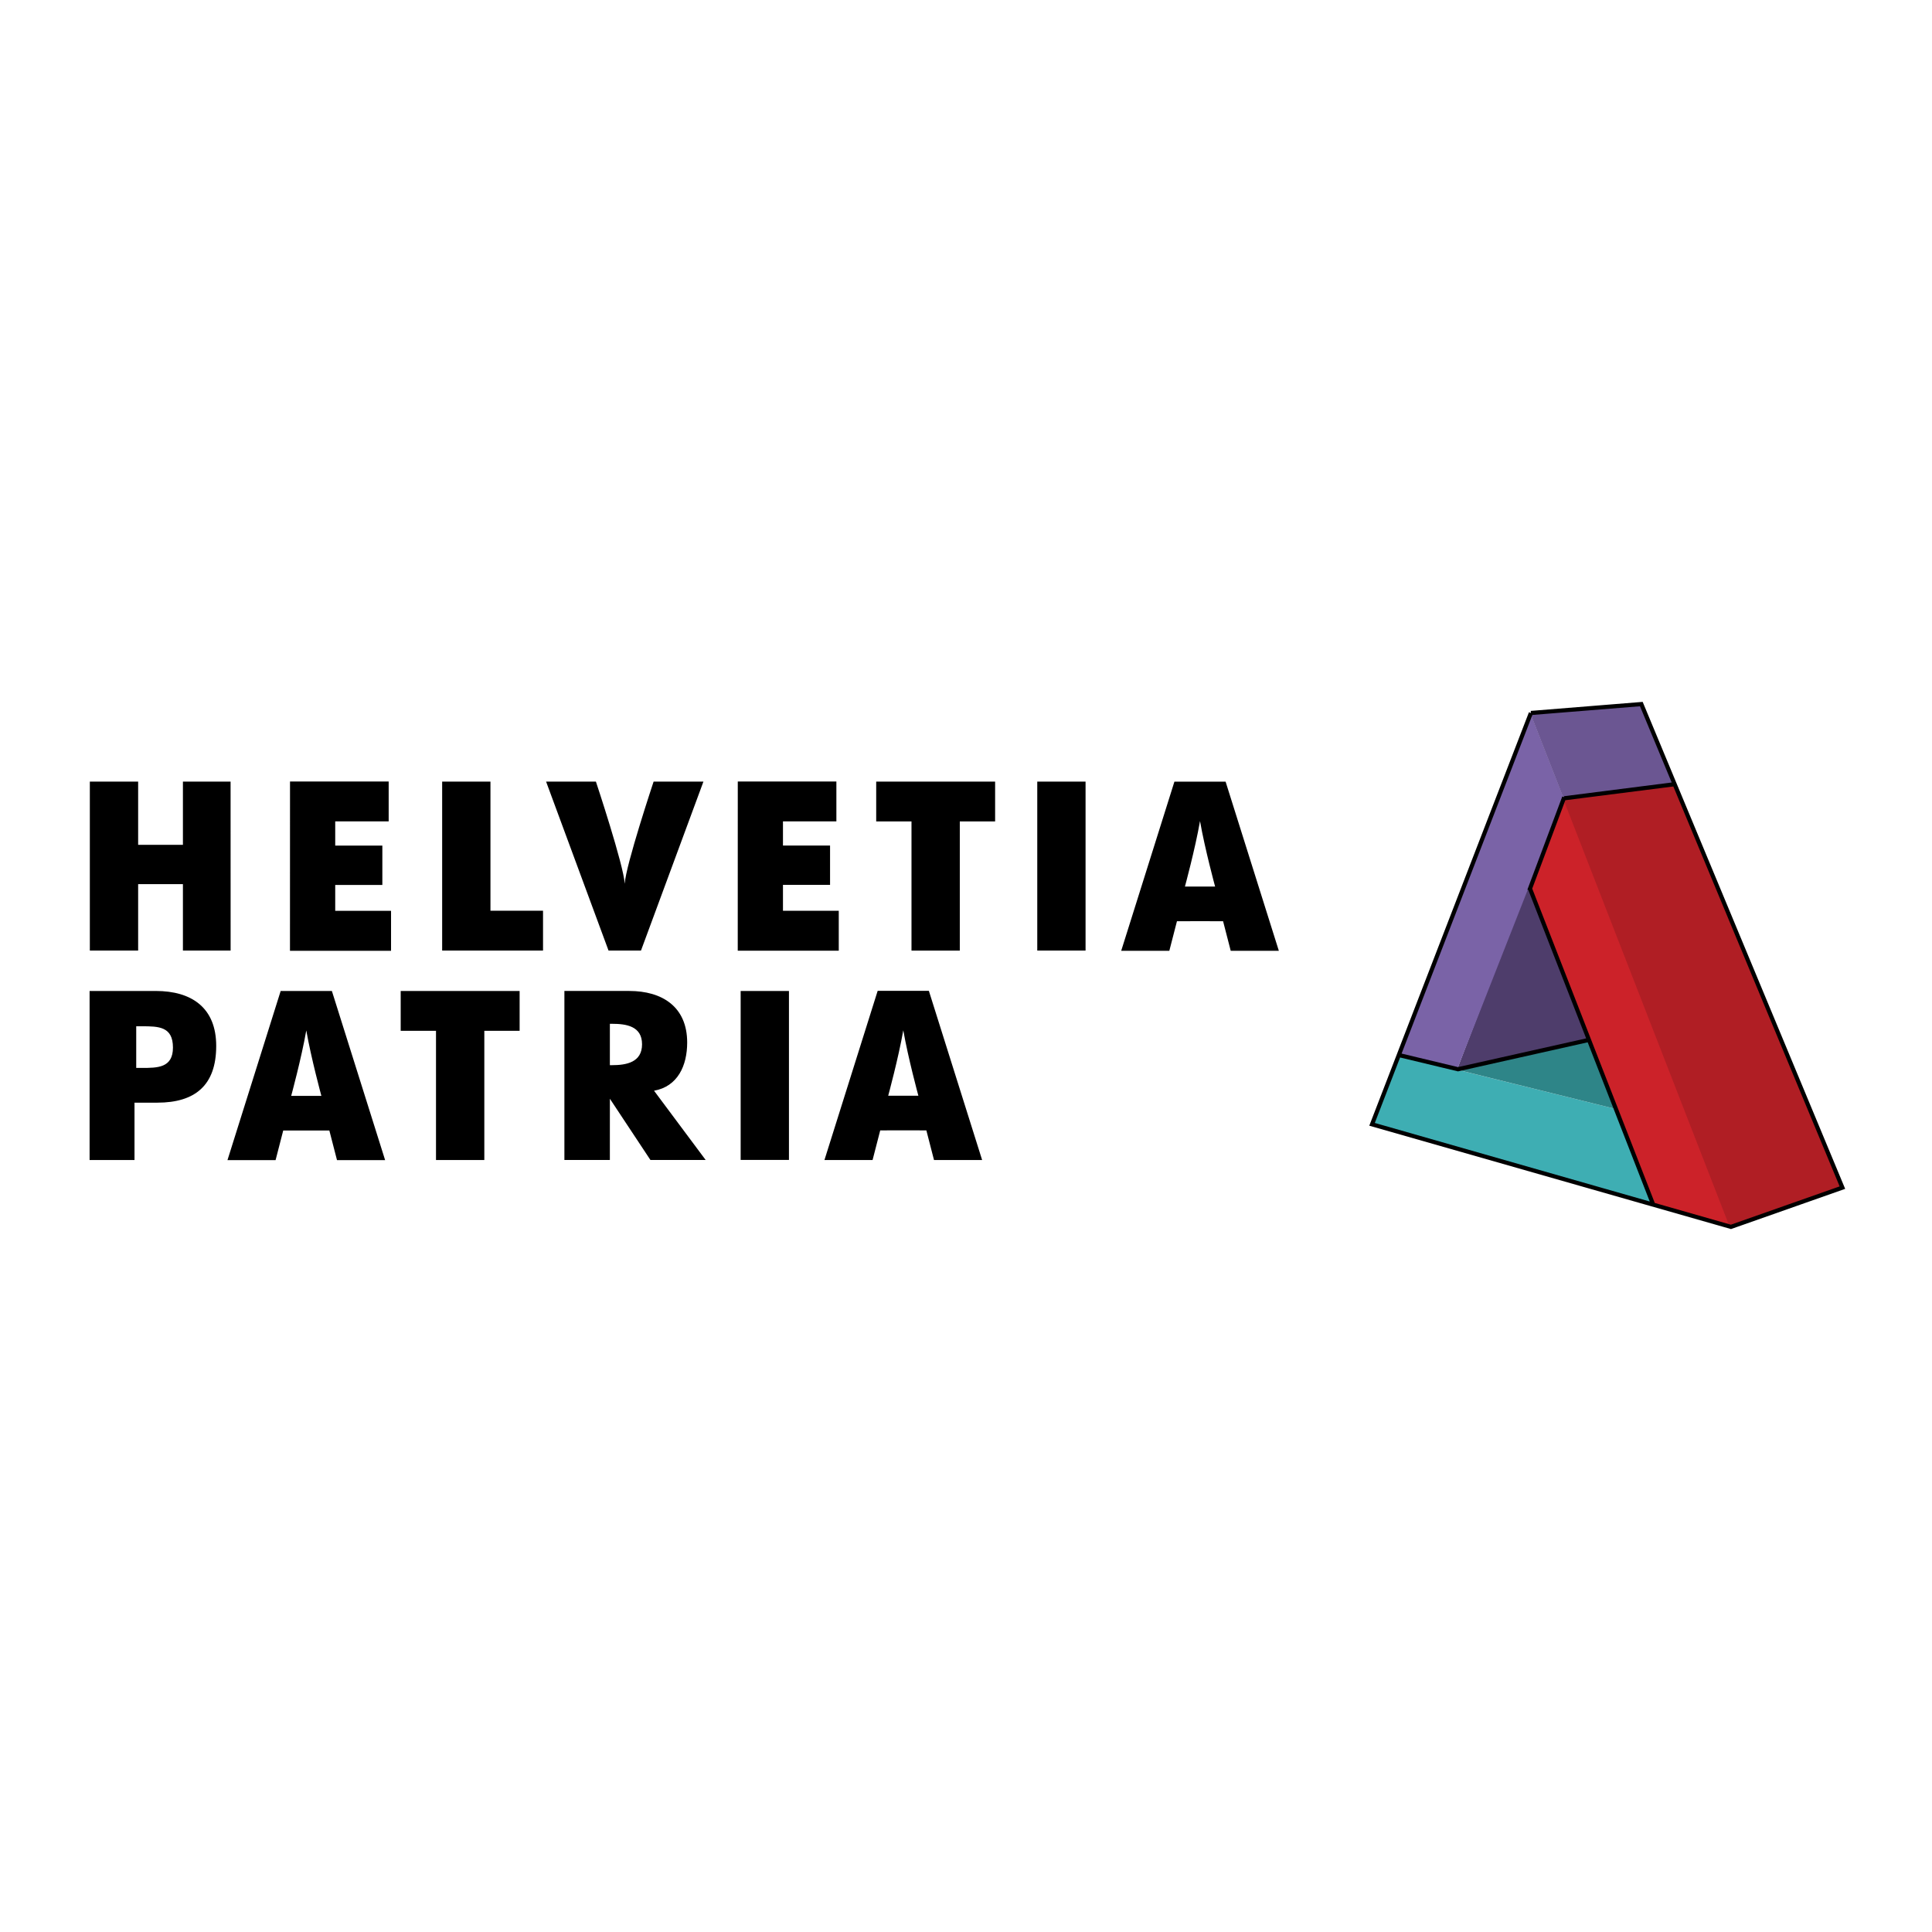 <?xml version="1.0" encoding="UTF-8"?> <svg xmlns="http://www.w3.org/2000/svg" width="2500" height="2500" viewBox="0 0 192.756 192.756"><path fill-rule="evenodd" clip-rule="evenodd" fill="#fff" d="M0 0h192.756v192.756H0V0z"></path><path fill-rule="evenodd" clip-rule="evenodd" fill="#4e3d6b" d="M158.559 103.818l-6.133-15.506-7.088 18.479 13.221-2.973z"></path><path fill-rule="evenodd" clip-rule="evenodd" fill="#cc2229" d="M156.012 79.539l16.683 42.973-7.795-2.299-12.421-31.745 3.533-8.929z"></path><path fill-rule="evenodd" clip-rule="evenodd" fill="#7a63a7" d="M139.539 105.281l5.799 1.51 10.674-27.147-3.324-8.511-13.149 34.148z"></path><path fill-rule="evenodd" clip-rule="evenodd" fill="#3eaeb3" d="M139.539 105.281l21.723 5.377 3.638 9.555-28.011-8.039 2.65-6.893z"></path><path fill-rule="evenodd" clip-rule="evenodd" fill="#2e8588" d="M145.254 106.691l13.252-2.923 2.756 6.89-16.008-3.967z"></path><path fill-rule="evenodd" clip-rule="evenodd" fill="#b01e24" d="M155.961 79.697l11.225-1.463 16.578 40.256-11.172 3.969-16.631-42.762z"></path><path fill-rule="evenodd" clip-rule="evenodd" fill="#6b5692" d="M152.688 71.186l11.068-.941 3.43 8.042-11.174 1.41-3.324-8.511z"></path><path d="M152.738 71.134l11.018-.889 20.061 48.245-11.121 3.916-35.807-10.232 15.849-41.04m-7.328 35.557l13.045-2.924m-18.814 1.514l5.875 1.41m21.617-28.457l-11.068 1.41m-3.483 9.189l3.482-9.294m8.887 40.676l-12.316-31.59" fill="none" stroke="#000" stroke-width=".415" stroke-miterlimit="2.613"></path><path d="M8.939 115.734h4.48v-5.721h2.276c3.764 0 5.876-1.725 5.876-5.66 0-3.826-2.465-5.484-6.03-5.484H8.939v16.865zm4.652-13.343h.56c1.672 0 3.104.021 3.104 2.123 0 2.033-1.542 2.033-3.104 2.033h-.56v-4.156zM65.254 108.822c2.362-.422 3.306-2.502 3.306-4.809 0-3.57-2.494-5.145-5.783-5.145H56.31v16.865h4.536l.002-6.111 4.046 6.111h5.511l-5.151-6.911zm-4.407-6.677h.209c1.413 0 3.001.225 3.001 2.043s-1.589 2.084-3.001 2.084h-.209v-4.127zM73.609 77.972h9.837v3.976h-5.329v2.411h4.698v3.926h-4.698v2.582h5.567v3.984H73.605l.004-16.879zM28.935 77.972h9.843v3.98h-5.333v2.412h4.702v3.928h-4.702v2.583h5.57v3.987H28.931l.004-16.89zM44.114 77.981h4.819v12.881h5.245v3.974H44.114V77.981zM87.419 77.981h11.864v3.972H95.76V94.84h-4.82V81.953h-3.521v-3.972zM103.488 77.981h4.819v16.855h-4.819V77.981zM62.325 94.836h1.627l6.23-16.855h-4.971s-2.785 8.353-2.882 10.192c-.097-1.839-2.875-10.192-2.875-10.192h-4.97l6.229 16.855h1.628-.016zM8.963 77.981h4.82v6.306h4.467v-6.306h4.755l.004 16.855H18.25v-6.625h-4.467v6.625h-4.82V77.981zM73.895 98.869h4.819v16.858h-4.819V98.869zM39.977 98.871h11.866v3.973h-3.522v12.89H43.5v-12.89h-3.523v-3.973zM90.124 112.775l2.299.004.763 2.955h4.801l-5.313-16.877h-5.109l-5.309 16.877h4.802l.762-2.955 2.299-.004h.005zm0-9.97c.479 2.75 1.502 6.516 1.502 6.516h-3.01s1.023-3.766 1.503-6.516h.005zM119.729 91.907l2.299.004.762 2.953h4.801l-5.312-16.876H117.171l-5.309 16.876h4.801l.762-2.953 2.299-.004h.005zm0-9.972c.479 2.75 1.502 6.516 1.502 6.516h-3.01s1.023-3.766 1.502-6.516h.006zM30.561 112.789l2.299.004.763 2.953h4.801l-5.312-16.877h-5.109l-5.308 16.877h4.8l.762-2.953 2.299-.004h.005zm0-9.971c.48 2.75 1.503 6.516 1.503 6.516h-3.011s1.023-3.766 1.503-6.516h.005z" fill-rule="evenodd" clip-rule="evenodd"></path></svg> 